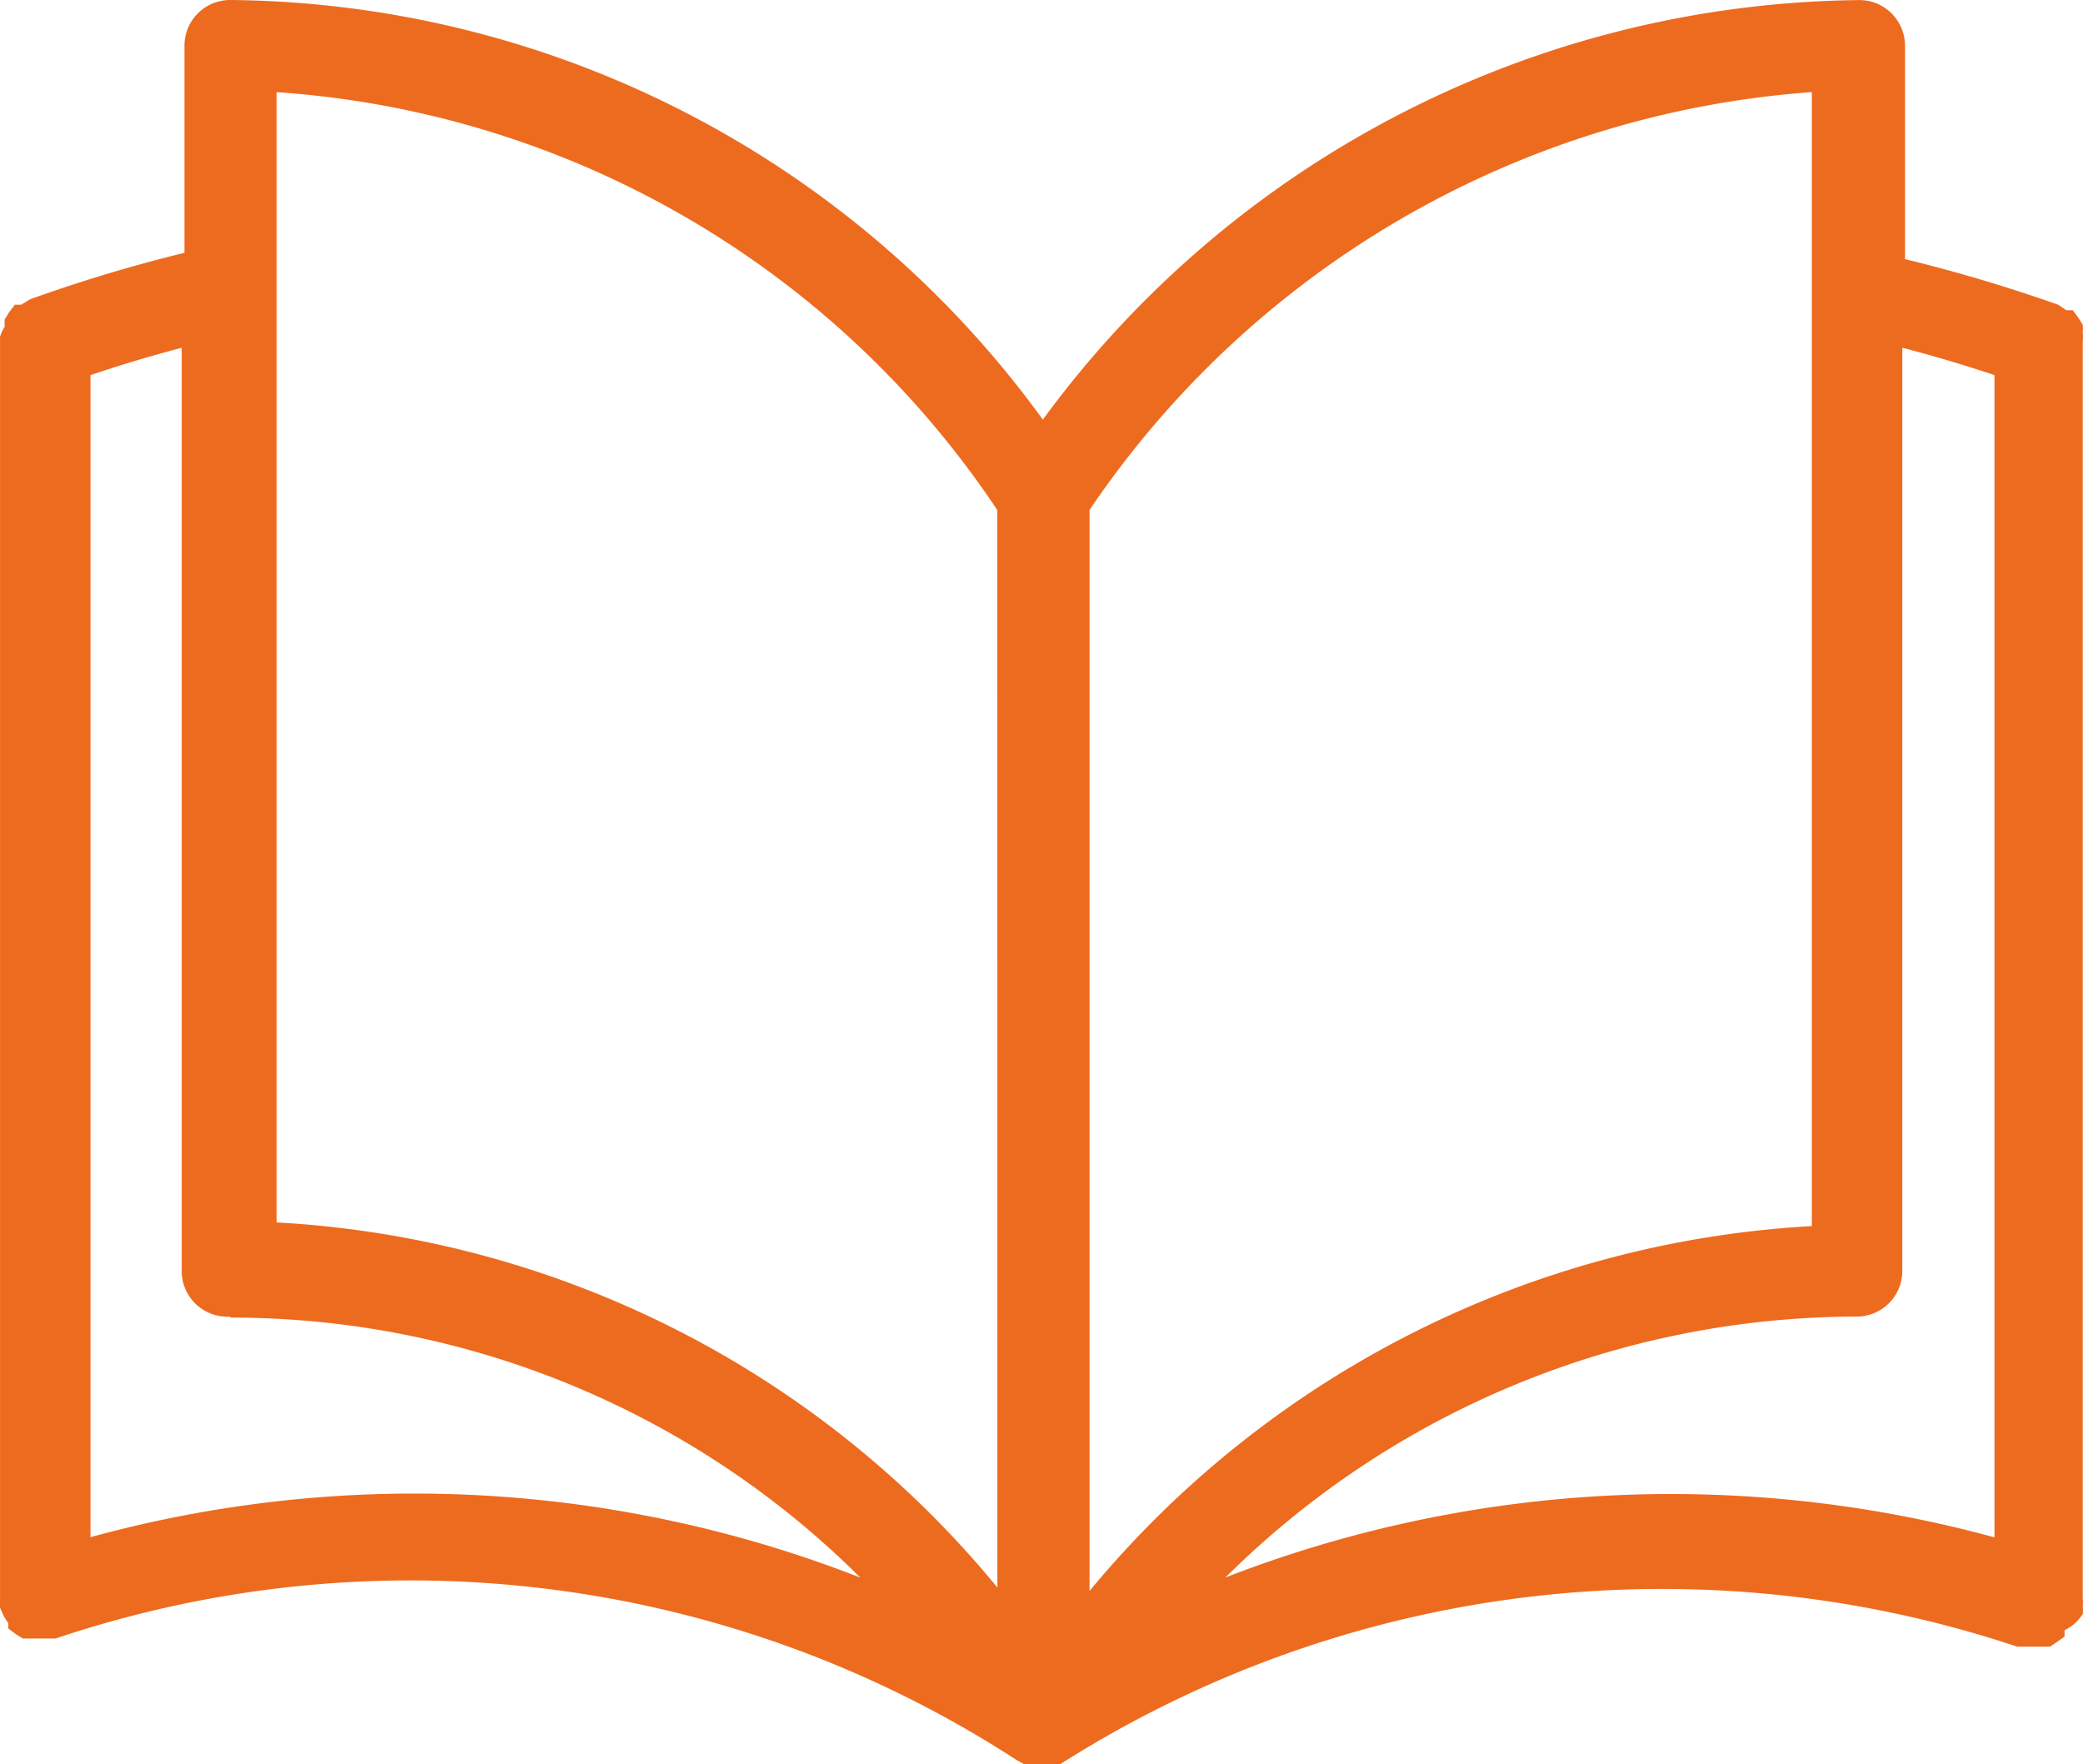 <svg xmlns="http://www.w3.org/2000/svg" width="51.22" height="43.381" viewBox="0 0 51.22 43.381">
    <g data-name="Group 168">
        <path data-name="Path 841" d="M51.213 76.575v-30.91a1.08 1.08 0 0 0 0-.224 1.112 1.112 0 0 0 0-.179l-.112-.179-.135-.179h-.156l-.2-.135q-1.855-.655-3.768-1.122V38.4a1.122 1.122 0 0 0-1.122-1.122 25.19 25.19 0 0 0-20.078 10.316A24.943 24.943 0 0 0 5.656 37.276 1.122 1.122 0 0 0 4.535 38.4v5.092a37.732 37.732 0 0 0-3.791 1.141l-.224.135H.363l-.135.179-.112.179a1.136 1.136 0 0 0 0 .179 1.1 1.1 0 0 0-.116.248V76.6a1.079 1.079 0 0 0 0 .2 1.06 1.06 0 0 0 .067.157 1.074 1.074 0 0 0 .135.224v.135l.179.135.179.112h.808a27.366 27.366 0 0 1 23.62 2.983l.2.112h.875A27.567 27.567 0 0 1 49.6 77.764h.808l.2-.135.157-.112v-.157a1.1 1.1 0 0 0 .449-.4 1.044 1.044 0 0 0 0-.179 1.079 1.079 0 0 0-.001-.206zm-48.989-1.5V46.5q1.054-.359 2.243-.673v22.7a1.122 1.122 0 0 0 1.119 1.124h.069l.022.022a21.915 21.915 0 0 1 15.477 6.393 30.124 30.124 0 0 0-18.93-.994zm22.3 1.234A24.674 24.674 0 0 0 6.8 67.333V39.542a23.171 23.171 0 0 1 17.72 10.273zm2.266.09V49.815a23.485 23.485 0 0 1 17.739-10.273h.022v27.881A24.831 24.831 0 0 0 26.786 76.4zm22.251-1.323a30.258 30.258 0 0 0-18.909.987 22.072 22.072 0 0 1 15.522-6.415 1.122 1.122 0 0 0 1.122-1.122v-22.7q1.122.292 2.266.673v28.573z" transform="translate(.001 -37.276)" style="fill:#ed6b1f"/>
    </g>
</svg>
